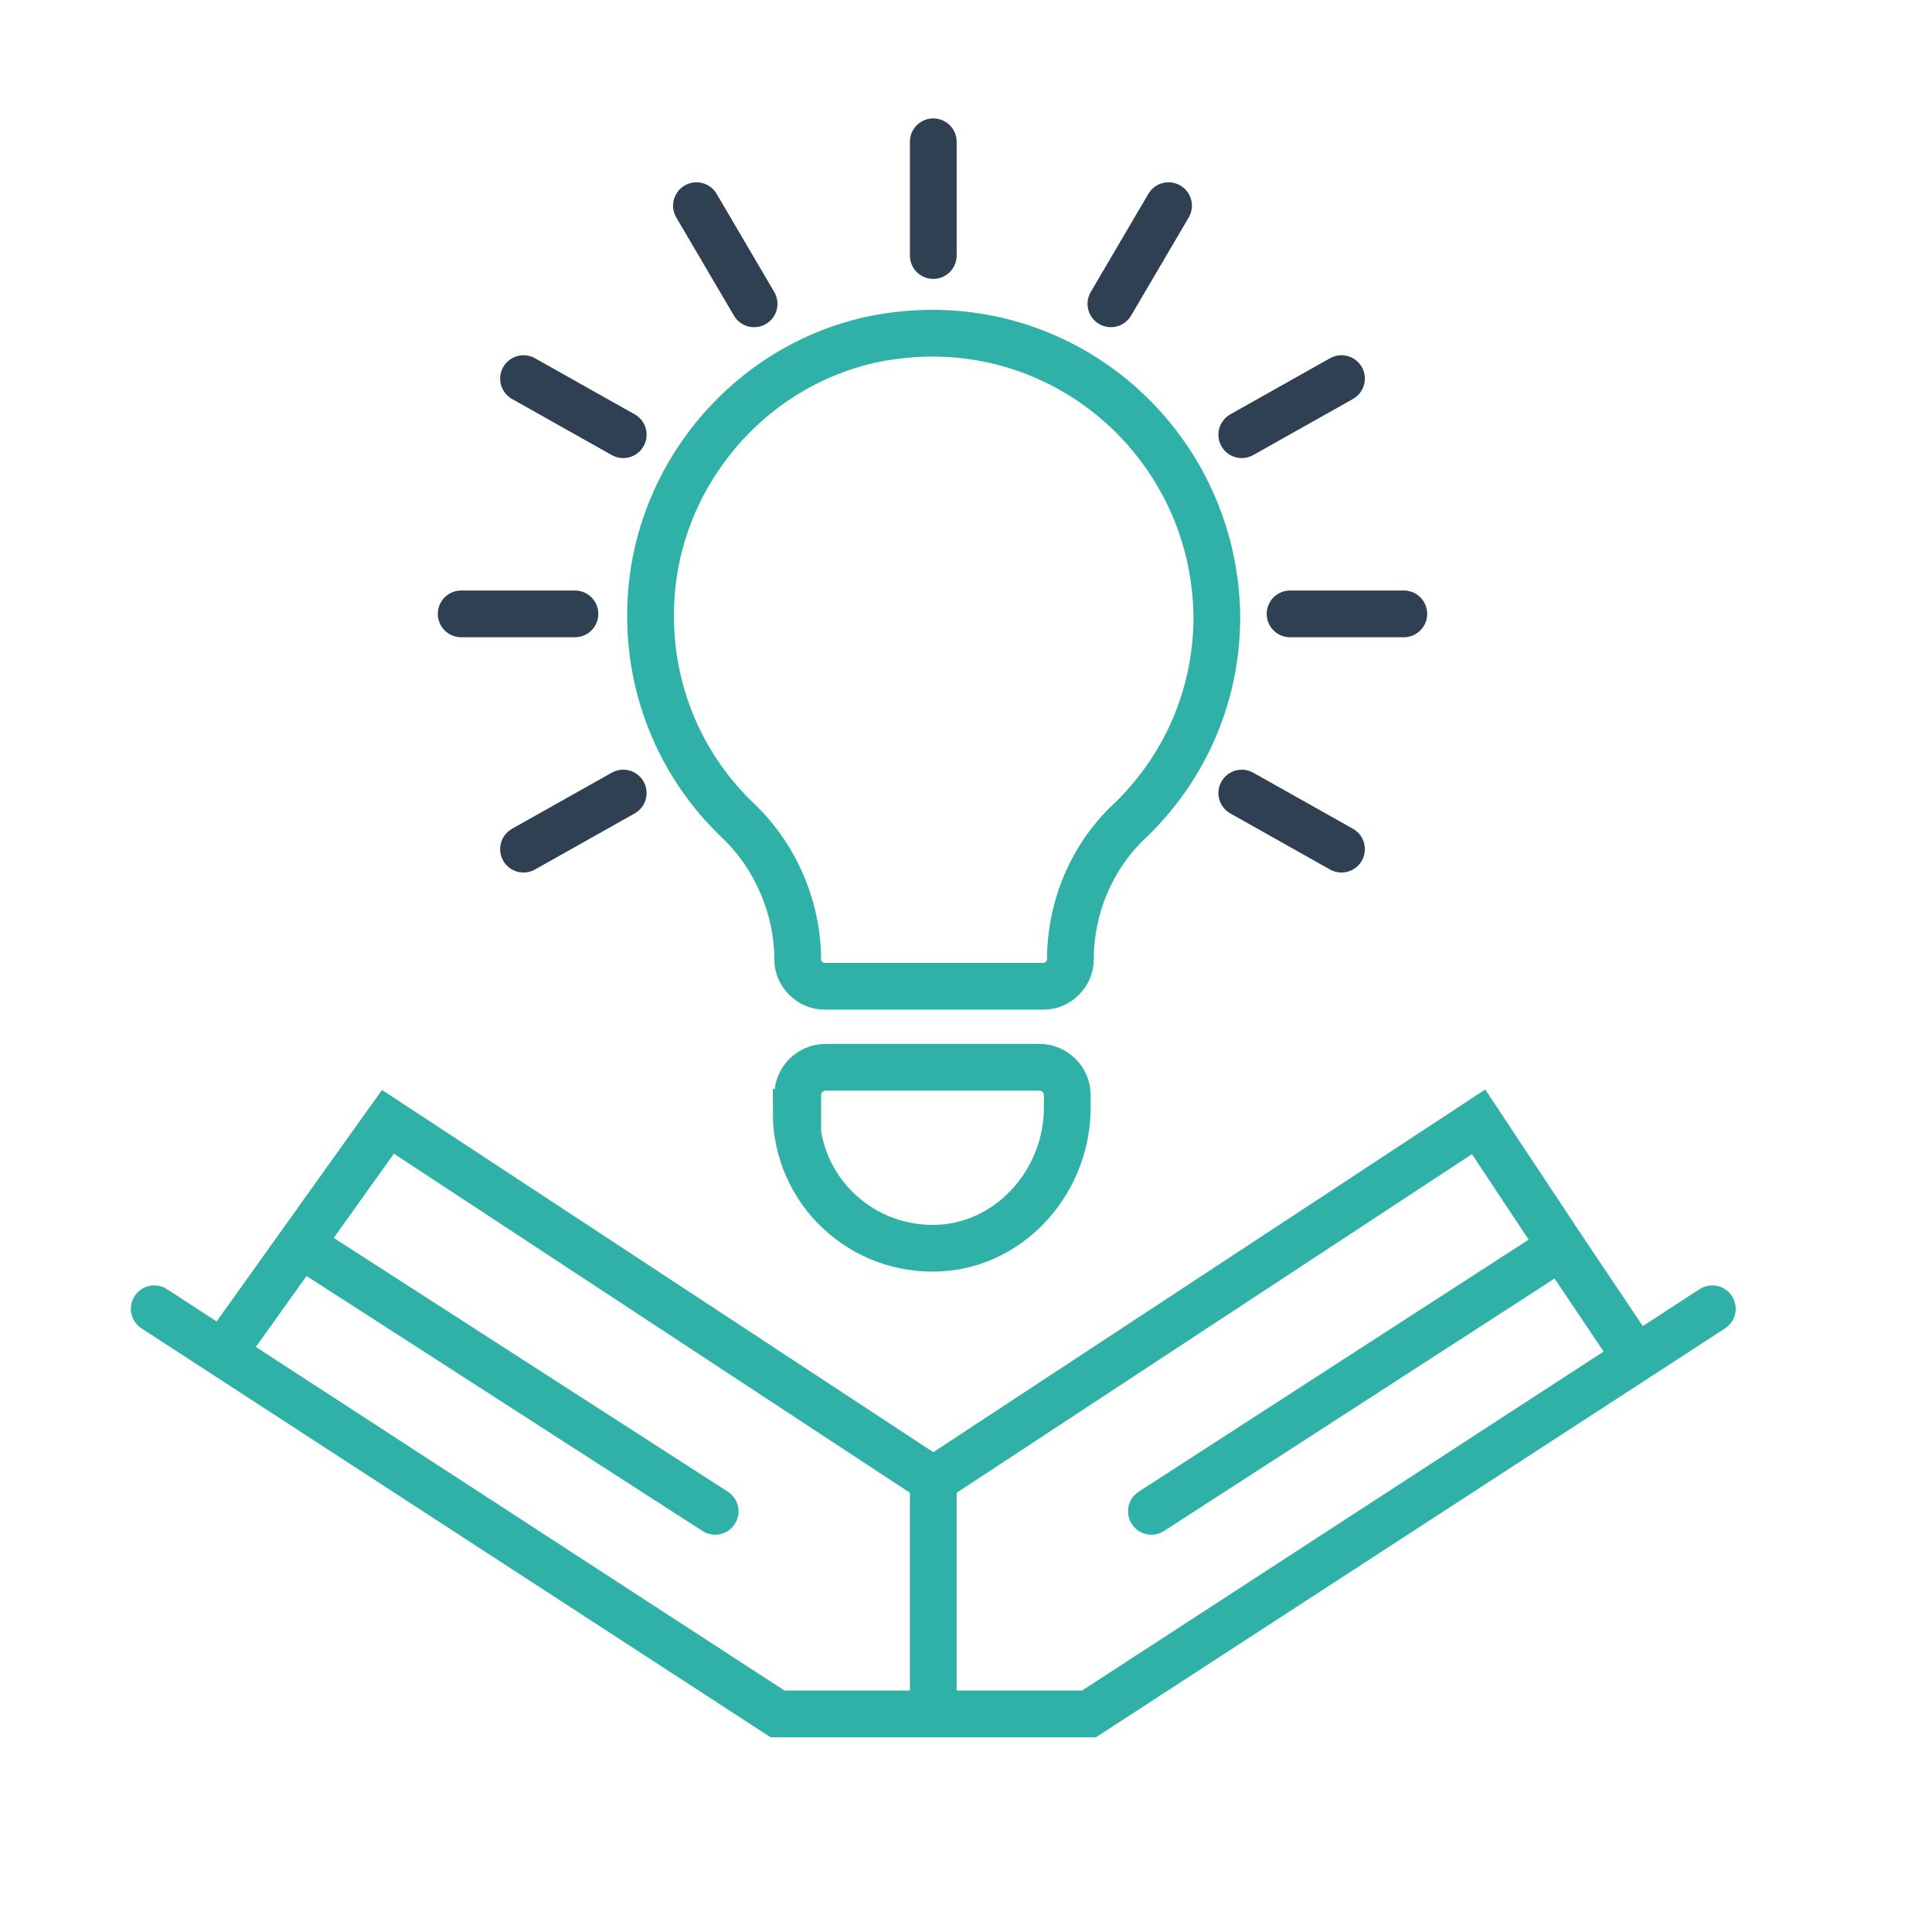 <?xml version="1.0" encoding="utf-8"?>
<!-- Generator: Adobe Illustrator 26.4.1, SVG Export Plug-In . SVG Version: 6.00 Build 0)  -->
<svg version="1.1" id="レイヤー_4" xmlns="http://www.w3.org/2000/svg" xmlns:xlink="http://www.w3.org/1999/xlink" x="0px"
	 y="0px" viewBox="0 0 124 124" style="enable-background:new 0 0 124 124;" xml:space="preserve">
<style type="text/css">
	.st0{fill:none;stroke:#2FB1A7;stroke-width:3;stroke-miterlimit:10;}
	.st1{fill:none;stroke:#2E4052;stroke-width:3;stroke-linecap:round;stroke-miterlimit:10;}
	.st2{fill:none;stroke:#2FB1A7;stroke-width:3;stroke-linecap:round;stroke-miterlimit:10;}
</style>
<path class="st0" d="M57.8,21.5c-8.6,0.9-15.4,8.1-16,16.7c-0.4,5.7,1.8,10.9,5.6,14.5c2.4,2.3,3.8,5.6,3.8,8.9v0
	c0,0.9,0.8,1.7,1.7,1.7h14.1c0.9,0,1.7-0.8,1.7-1.7v0c0-3.4,1.4-6.7,3.9-9c3.4-3.3,5.5-7.9,5.5-13C78,28.8,68.7,20.3,57.8,21.5z
	 M51.1,71.4c0,5,4.2,9,9.3,8.7c4.6-0.3,8.1-4.4,8.1-9v-0.8c0-1-0.8-1.8-1.8-1.8H53c-1,0-1.8,0.8-1.8,1.8V71.4z"/>
<g>
	<g>
		<line class="st1" x1="59.9" y1="9.1" x2="59.9" y2="16.4"/>
		<path class="st1" d="M59.9,69.7"/>
		<path class="st1" d="M59.9,62.4"/>
	</g>
	<g>
		<line class="st1" x1="44.7" y1="13.2" x2="48.4" y2="19.5"/>
	</g>
	<g>
		<line class="st1" x1="33.6" y1="24.3" x2="40" y2="27.9"/>
		<line class="st1" x1="79.7" y1="50.9" x2="86.1" y2="54.5"/>
	</g>
	<g>
		<line class="st1" x1="29.6" y1="39.4" x2="36.9" y2="39.4"/>
		<line class="st1" x1="82.8" y1="39.4" x2="90.1" y2="39.4"/>
	</g>
	<g>
		<line class="st1" x1="33.6" y1="54.5" x2="40" y2="50.9"/>
		<line class="st1" x1="79.7" y1="27.9" x2="86.1" y2="24.3"/>
	</g>
	<g>
		<line class="st1" x1="71.3" y1="19.5" x2="75" y2="13.2"/>
	</g>
</g>
<polyline class="st2" points="9.9,84 49.9,110 69.9,110 109.9,84 "/>
<g>
	<polyline class="st2" points="59.9,110 59.9,95 24.9,72 14.9,86 	"/>
	<polyline class="st2" points="59.9,95 94.9,72 100.2,80 104.9,87 	"/>
</g>
<g>
	<line class="st2" x1="73.9" y1="97" x2="100.2" y2="80"/>
	<line class="st2" x1="45.9" y1="97" x2="19.5" y2="80"/>
</g>
</svg>
